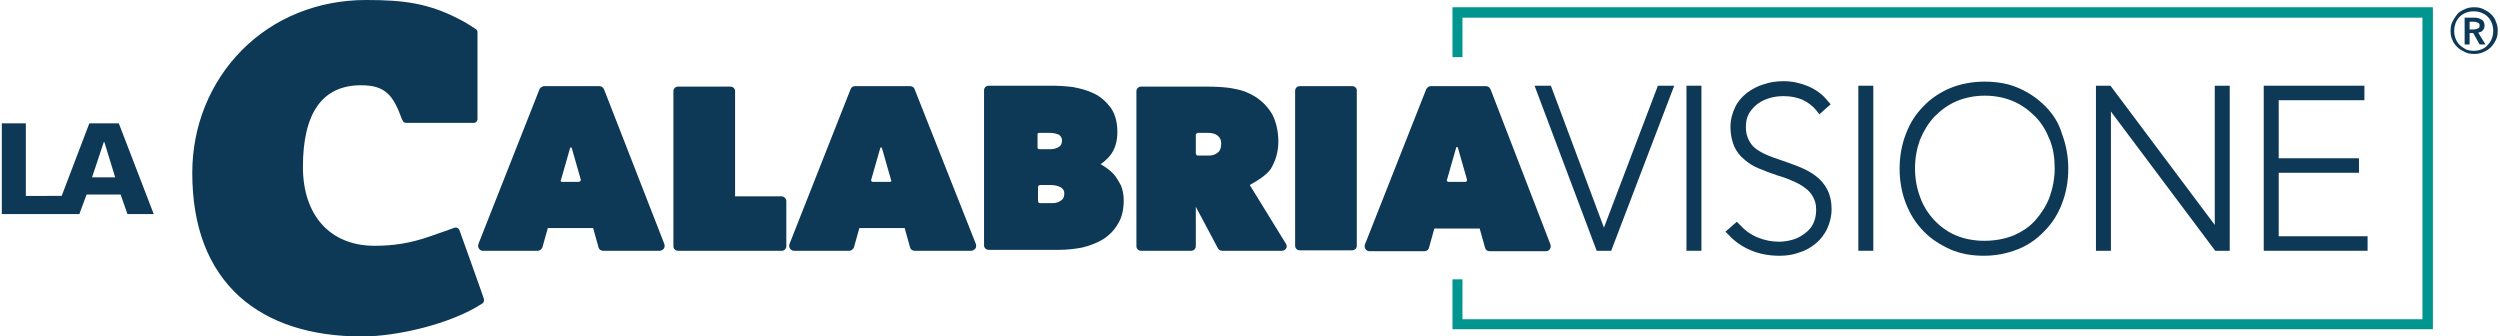 <?xml version="1.0" encoding="utf-8"?>
<!-- Generator: Adobe Illustrator 26.2.1, SVG Export Plug-In . SVG Version: 6.00 Build 0)  -->
<svg version="1.1" id="Livello_1" xmlns="http://www.w3.org/2000/svg" xmlns:xlink="http://www.w3.org/1999/xlink" x="0px" y="0px"
	 viewBox="0 0 551.3 74.2" style="enable-background:new 0 0 551.3 74.2;" xml:space="preserve">
<style type="text/css">
	.st0{fill:#00958E;}
	.st1{fill:#0D3957;}
</style>
<g>
	<polygon class="st0" points="320.3,1.6 320.3,12.6 322.5,12.6 322.5,3.9 534.2,3.9 534.2,70.4 322.5,70.4 322.5,61.6 320.3,61.6 
		320.3,72.6 536.5,72.6 536.5,1.6 	"/>
	<g>
		<path class="st1" d="M172.4,43.3h-10.3V20.1c0-0.6-0.5-1-1-1h-11.6c-0.6,0-1,0.5-1,1v34.2c0,0.6,0.5,1,1,1h22.9c0.6,0,1-0.5,1-1
			v-9.9C173.4,43.8,172.9,43.3,172.4,43.3z"/>
		<path class="st1" d="M298.2,19h-11.6c-0.6,0-1,0.5-1,1v34.2c0,0.6,0.5,1,1,1h11.6c0.6,0,1-0.5,1-1V20.1
			C299.3,19.5,298.8,19,298.2,19z"/>
		<path class="st1" d="M19.7,27.2l-6.1,16H5.7v-16H0.4v20h17.1l1.6-4.3h7.5l1.5,4.3h5.8l-7.7-20H19.7L19.7,27.2z M20.3,39.1l2.6-7.8
			h0.1l2.4,7.8C25.3,39.1,20.3,39.1,20.3,39.1z"/>
		<path class="st1" d="M101.3,50.7c-0.2-0.4-0.6-0.6-1-0.5l-5.4,1.9c-4.3,1.5-8,2.1-12.3,2.1c-9.8,0-15.8-6.7-15.8-17.4
			c0-11.9,4.3-18,12.8-18c5.4,0,7.1,2.2,9,7.4l0.2,0.4c0.1,0.3,0.4,0.5,0.8,0.5h14.9c0.4,0,0.8-0.4,0.8-0.8V7.1
			c0-0.3-0.1-0.5-0.4-0.7c-0.1-0.1-2.6-1.7-3.5-2.1C94.5,0.7,89.1,0,80.7,0C70.2,0,60.4,3.9,53.3,11.1c-7,7.1-10.9,16.7-10.9,27
			c0,11.9,3.5,21,10.4,27.3c6.5,5.8,15.6,8.8,27.1,8.8c7.5,0,19.5-2.7,26.5-7.3c0.3-0.2,0.4-0.6,0.3-1
			C106.8,66,101.3,50.7,101.3,50.7z"/>
		<path class="st1" d="M133.2,19.7c-0.2-0.4-0.5-0.7-1-0.7H120c-0.4,0-0.8,0.3-1,0.6l-13.5,34.2c-0.1,0.3-0.1,0.7,0.1,1
			c0.2,0.3,0.5,0.5,0.8,0.5h12.2c0.4,0,0.8-0.3,1-0.7l1.2-4.3h10l1.2,4.3c0.1,0.4,0.5,0.7,1,0.7h12.5c0.3,0,0.7-0.2,0.9-0.5
			c0.2-0.3,0.2-0.6,0.1-1L133.2,19.7L133.2,19.7z M127.9,40c-0.1,0.1-0.2,0.1-0.3,0.1H124c-0.1,0-0.2,0-0.3-0.1
			c-0.1-0.1-0.1-0.2,0-0.3l2-7c0.1-0.2,0.1-0.2,0.2-0.2l0,0c0.1,0,0.1,0,0.2,0.2l2,7C128,39.8,128,39.9,127.9,40L127.9,40z"/>
		<path class="st1" d="M245.5,38.3c-0.7-0.7-1.5-1.3-2.3-1.8c-0.2-0.1-0.3-0.2-0.5-0.3c0.8-0.5,1.5-1.2,2.1-1.9
			c1.1-1.4,1.6-3.1,1.6-5.2c0-2.2-0.5-4-1.5-5.4c-1-1.3-2.2-2.4-3.7-3.1c-1.4-0.7-3-1.1-4.6-1.4c-1.6-0.2-3.1-0.3-4.6-0.3h-14
			c-0.6,0-1,0.5-1,1v34.2c0,0.6,0.5,1,1,1h15.5c1.7,0,3.5-0.2,5.1-0.5c1.7-0.4,3.2-1,4.6-1.8c1.4-0.9,2.5-2,3.3-3.4
			c0.9-1.4,1.3-3.2,1.3-5.2c0-1.2-0.2-2.3-0.6-3.3C246.7,40,246.2,39.1,245.5,38.3L245.5,38.3z M229.2,29l0,0.3h0.9c0,0,0,0,0.1,0
			h1.3c0.9,0,1.5,0.2,2,0.4c0.4,0.3,0.7,0.7,0.7,1.2c0,0.7-0.2,1.2-0.7,1.5c-0.5,0.3-1.1,0.5-1.8,0.5h-2.5c-0.1,0-0.2,0-0.3-0.1
			c0,0-0.1-0.1-0.1-0.2v-3c0-0.1,0-0.2,0.1-0.2c0.1-0.1,0.2-0.1,0.3-0.1L229.2,29L229.2,29L229.2,29z M228.9,41.3
			c0-0.1,0-0.2,0.1-0.3c0.1-0.1,0.2-0.2,0.3-0.2v-0.3l0,0l0,0.3h1c0,0,0,0,0,0h1.4c0.9,0,1.7,0.2,2.2,0.5c0.5,0.3,0.8,0.7,0.8,1.3
			c0,0.8-0.2,1.3-0.7,1.6c-0.5,0.4-1.2,0.6-2,0.6h-2.7c-0.1,0-0.2,0-0.3-0.2c0-0.1-0.1-0.1-0.1-0.2L228.9,41.3L228.9,41.3z"/>
		<path class="st1" d="M201.7,19.7c-0.1-0.4-0.5-0.7-1-0.7h-12.2c-0.4,0-0.8,0.3-0.9,0.6l-13.5,34.2c-0.1,0.3-0.1,0.7,0.1,1
			c0.2,0.3,0.5,0.5,0.9,0.5h12.2c0.4,0,0.8-0.3,1-0.7l1.2-4.3h10l1.2,4.3c0.1,0.4,0.5,0.7,1,0.7h12.5c0.3,0,0.6-0.2,0.9-0.5
			c0.2-0.3,0.2-0.6,0.1-1L201.7,19.7L201.7,19.7z M196.5,40c-0.1,0.1-0.2,0.1-0.3,0.1h-3.7c-0.1,0-0.2,0-0.3-0.1
			c-0.1-0.1-0.1-0.2-0.1-0.3l2-7c0.1-0.2,0.1-0.2,0.2-0.2h0c0.1,0,0.1,0,0.2,0.2l2,7C196.6,39.8,196.6,39.9,196.5,40L196.5,40z"/>
		<path class="st1" d="M275.6,40.8c1.6-0.9,3.6-2.1,4.6-3.5c1.1-1.8,1.7-3.8,1.7-6.1c0-2.3-0.5-4.3-1.3-5.9
			c-0.9-1.6-2.1-2.8-3.5-3.8c-1.4-0.9-3-1.6-4.8-1.9c-1.7-0.4-4.2-0.5-6-0.5h-14.7c-0.6,0-1,0.5-1,1v34.2c0,0.6,0.5,1,1,1h11.1
			c0.6,0,1-0.5,1-1v-8.7l4.9,9.2c0.2,0.3,0.5,0.5,0.9,0.5h13.2c0.4,0,0.7-0.2,0.9-0.5c0.2-0.3,0.2-0.7,0-1L275.6,40.8L275.6,40.8z
			 M264.1,29l0,0.3h0.9c0,0,0,0,0,0h1.4c0.9,0,1.6,0.2,2.1,0.6c0.5,0.4,0.8,0.9,0.8,1.7c0,0.9-0.2,1.6-0.7,2
			c-0.5,0.4-1.1,0.7-1.9,0.7h-2.6c-0.1,0-0.2,0-0.3-0.2c0-0.1-0.1-0.2-0.1-0.3v-3.9c0-0.2,0-0.3,0.1-0.4c0.1-0.1,0.2-0.2,0.3-0.2
			L264.1,29L264.1,29L264.1,29z"/>
		<path class="st1" d="M328.7,19.7c-0.2-0.4-0.5-0.7-1-0.7h-12.2c-0.4,0-0.8,0.3-1,0.7l-13.5,34.2c-0.1,0.3-0.1,0.7,0.1,1
			c0.2,0.3,0.5,0.5,0.9,0.5h12.1c0.5,0,0.9-0.3,1-0.7l1.2-4.3h10l1.2,4.3c0.1,0.4,0.5,0.7,1,0.7H341c0.3,0,0.6-0.2,0.8-0.5
			c0.2-0.3,0.2-0.7,0.1-1L328.7,19.7L328.7,19.7z M323.4,40c-0.1,0.1-0.2,0.1-0.3,0.1h-3.7c-0.1,0-0.2,0-0.3-0.2
			c-0.1-0.1-0.1-0.2,0-0.3l2-7c0.1-0.2,0.1-0.2,0.2-0.2h0c0.1,0,0.1,0,0.2,0.2l2,7C323.5,39.8,323.5,39.9,323.4,40L323.4,40z"/>
		<polygon class="st1" points="353.7,50.2 342,18.9 338.4,18.9 352.1,55.3 355.3,55.3 369.2,18.9 365.6,18.9 		"/>
		<rect x="371.9" y="18.9" class="st1" width="3.3" height="36.4"/>
		<path class="st1" d="M400.4,38.8c-1-0.8-2.2-1.4-3.6-2c-1.3-0.5-2.6-1-4.1-1.5c-1-0.3-2-0.7-3-1.1c-0.9-0.4-1.7-0.8-2.5-1.4
			c-0.7-0.5-1.2-1.2-1.6-2c-0.4-0.8-0.6-1.7-0.6-2.8c0-1.1,0.2-2.1,0.7-3c0.5-0.8,1.1-1.5,1.9-2.1c0.8-0.6,1.7-1,2.7-1.3
			c1-0.3,2-0.4,3.1-0.4c1.5,0,2.9,0.3,4.1,0.8c1.2,0.6,2.2,1.3,3,2.3l0.7,0.9l2.5-2.2l-0.7-0.8c-1.1-1.4-2.5-2.4-4.3-3.2
			c-1.7-0.7-3.5-1.1-5.4-1.1c-1.5,0-3,0.2-4.4,0.7c-1.4,0.4-2.6,1.1-3.7,1.9c-1.1,0.9-2,1.9-2.6,3.2c-0.6,1.3-1,2.7-1,4.3
			s0.3,3,0.8,4.2c0.5,1.2,1.3,2.2,2.3,3c0.9,0.8,2,1.5,3.3,2c1.2,0.5,2.5,1,4,1.5c1.1,0.3,2.2,0.7,3.3,1.2c1,0.4,1.9,0.9,2.7,1.5
			c0.7,0.5,1.4,1.2,1.8,2c0.4,0.7,0.7,1.6,0.7,2.8s-0.2,2.1-0.6,3c-0.4,0.9-1,1.6-1.8,2.2c-0.8,0.6-1.6,1.1-2.6,1.4
			c-1,0.3-2.1,0.5-3.2,0.5c-1.6,0-3.1-0.3-4.6-0.9c-1.5-0.6-2.8-1.5-3.9-2.7l-0.8-0.8l-2.5,2.2l0.8,0.8c1.3,1.4,2.9,2.5,4.8,3.3
			c1.9,0.8,4,1.2,6.3,1.2c1.5,0,3-0.2,4.3-0.7c1.4-0.4,2.6-1.1,3.7-2c1.1-0.9,1.9-2,2.5-3.2c0.6-1.3,1-2.8,1-4.4s-0.3-3-0.9-4.2
			C402.4,40.7,401.5,39.6,400.4,38.8L400.4,38.8z"/>
		<rect x="409.8" y="18.9" class="st1" width="3.3" height="36.4"/>
		<path class="st1" d="M451,23.4c-1.7-1.7-3.6-3-5.9-4c-2.3-1-4.8-1.4-7.5-1.4s-5.2,0.5-7.5,1.4c-2.3,1-4.3,2.3-5.9,4
			c-1.7,1.7-3,3.7-3.9,6.1c-0.9,2.3-1.4,4.9-1.4,7.7s0.5,5.4,1.4,7.7c0.9,2.3,2.2,4.4,3.9,6.1c1.6,1.7,3.7,3,5.9,4
			c2.3,1,4.8,1.4,7.4,1.4s5.1-0.5,7.4-1.4s4.3-2.3,5.9-4c1.7-1.7,3-3.7,3.9-6.1c0.9-2.3,1.4-4.9,1.4-7.7s-0.5-5.3-1.4-7.7
			C454,27.1,452.7,25.1,451,23.4L451,23.4z M437.6,53.1c-2.3,0-4.4-0.4-6.3-1.2c-1.9-0.8-3.5-2-4.8-3.4c-1.3-1.4-2.4-3.1-3.1-5.1
			c-0.7-1.9-1.1-4-1.1-6.3s0.4-4.3,1.1-6.3c0.8-1.9,1.8-3.6,3.2-5.1c1.4-1.4,3-2.6,4.9-3.4c1.9-0.8,4-1.2,6.2-1.2s4.3,0.4,6.2,1.2
			c1.9,0.8,3.5,2,4.9,3.4c1.4,1.4,2.4,3.1,3.2,5.1c0.8,1.9,1.1,4.1,1.1,6.3s-0.4,4.3-1.1,6.3c-0.7,1.9-1.8,3.6-3.1,5.1
			s-3,2.6-4.8,3.4C442.1,52.7,439.9,53.1,437.6,53.1L437.6,53.1z"/>
		<polygon class="st1" points="488.4,49.6 465.4,18.9 462.2,18.9 462.2,55.3 465.5,55.3 465.5,24.6 488.5,55.3 491.7,55.3 
			491.7,18.9 488.4,18.9 		"/>
		<polygon class="st1" points="502.5,52.1 502.5,38.1 520.2,38.1 520.2,34.9 502.5,34.9 502.5,22.1 521.4,22.1 521.4,18.9 
			499.2,18.9 499.2,55.3 522.1,55.3 522.1,52.1 		"/>
	</g>
	<g>
		<path class="st1" d="M540.4,6.8c0-0.7,0.1-1.4,0.4-2c0.3-0.6,0.7-1.2,1.1-1.7s1-0.8,1.7-1.1c0.6-0.3,1.3-0.4,2-0.4s1.4,0.1,2,0.4
			c0.6,0.3,1.2,0.6,1.7,1.1c0.5,0.5,0.9,1,1.1,1.7c0.3,0.6,0.4,1.3,0.4,2s-0.1,1.4-0.4,2c-0.3,0.6-0.7,1.2-1.1,1.6
			c-0.5,0.5-1,0.8-1.7,1.1c-0.6,0.3-1.3,0.4-2,0.4s-1.4-0.1-2-0.4c-0.6-0.3-1.2-0.6-1.7-1.1s-0.9-1-1.1-1.6
			C540.5,8.2,540.4,7.6,540.4,6.8z M541.2,6.8c0,0.6,0.1,1.2,0.3,1.7c0.2,0.5,0.5,1,0.9,1.4c0.4,0.4,0.9,0.7,1.4,1
			c0.5,0.2,1.1,0.3,1.7,0.3c0.6,0,1.2-0.1,1.7-0.3c0.5-0.2,1-0.5,1.4-1c0.4-0.4,0.7-0.9,0.9-1.4c0.2-0.5,0.3-1.1,0.3-1.7
			c0-0.6-0.1-1.2-0.3-1.7c-0.2-0.5-0.5-1-0.9-1.4c-0.4-0.4-0.9-0.7-1.4-0.9s-1.1-0.3-1.7-0.3c-0.6,0-1.2,0.1-1.7,0.3
			c-0.5,0.2-1,0.5-1.4,0.9s-0.7,0.9-0.9,1.4C541.3,5.7,541.2,6.2,541.2,6.8z M543.6,3.9h2.1c0.3,0,0.5,0,0.8,0.1
			c0.3,0.1,0.5,0.2,0.7,0.3c0.2,0.1,0.4,0.3,0.5,0.5c0.1,0.2,0.2,0.5,0.2,0.8c0,0.4-0.1,0.8-0.4,1.1c-0.2,0.3-0.6,0.4-1,0.5l1.6,2.6
			h-1.3l-1.4-2.5h-0.8v2.5h-1.1V3.9z M545.5,6.5c0.3,0,0.6-0.1,0.9-0.2c0.3-0.1,0.4-0.3,0.4-0.7c0-0.3-0.1-0.5-0.4-0.6
			c-0.3-0.1-0.5-0.2-0.8-0.2h-1v1.7H545.5z"/>
	</g>
</g>
</svg>
